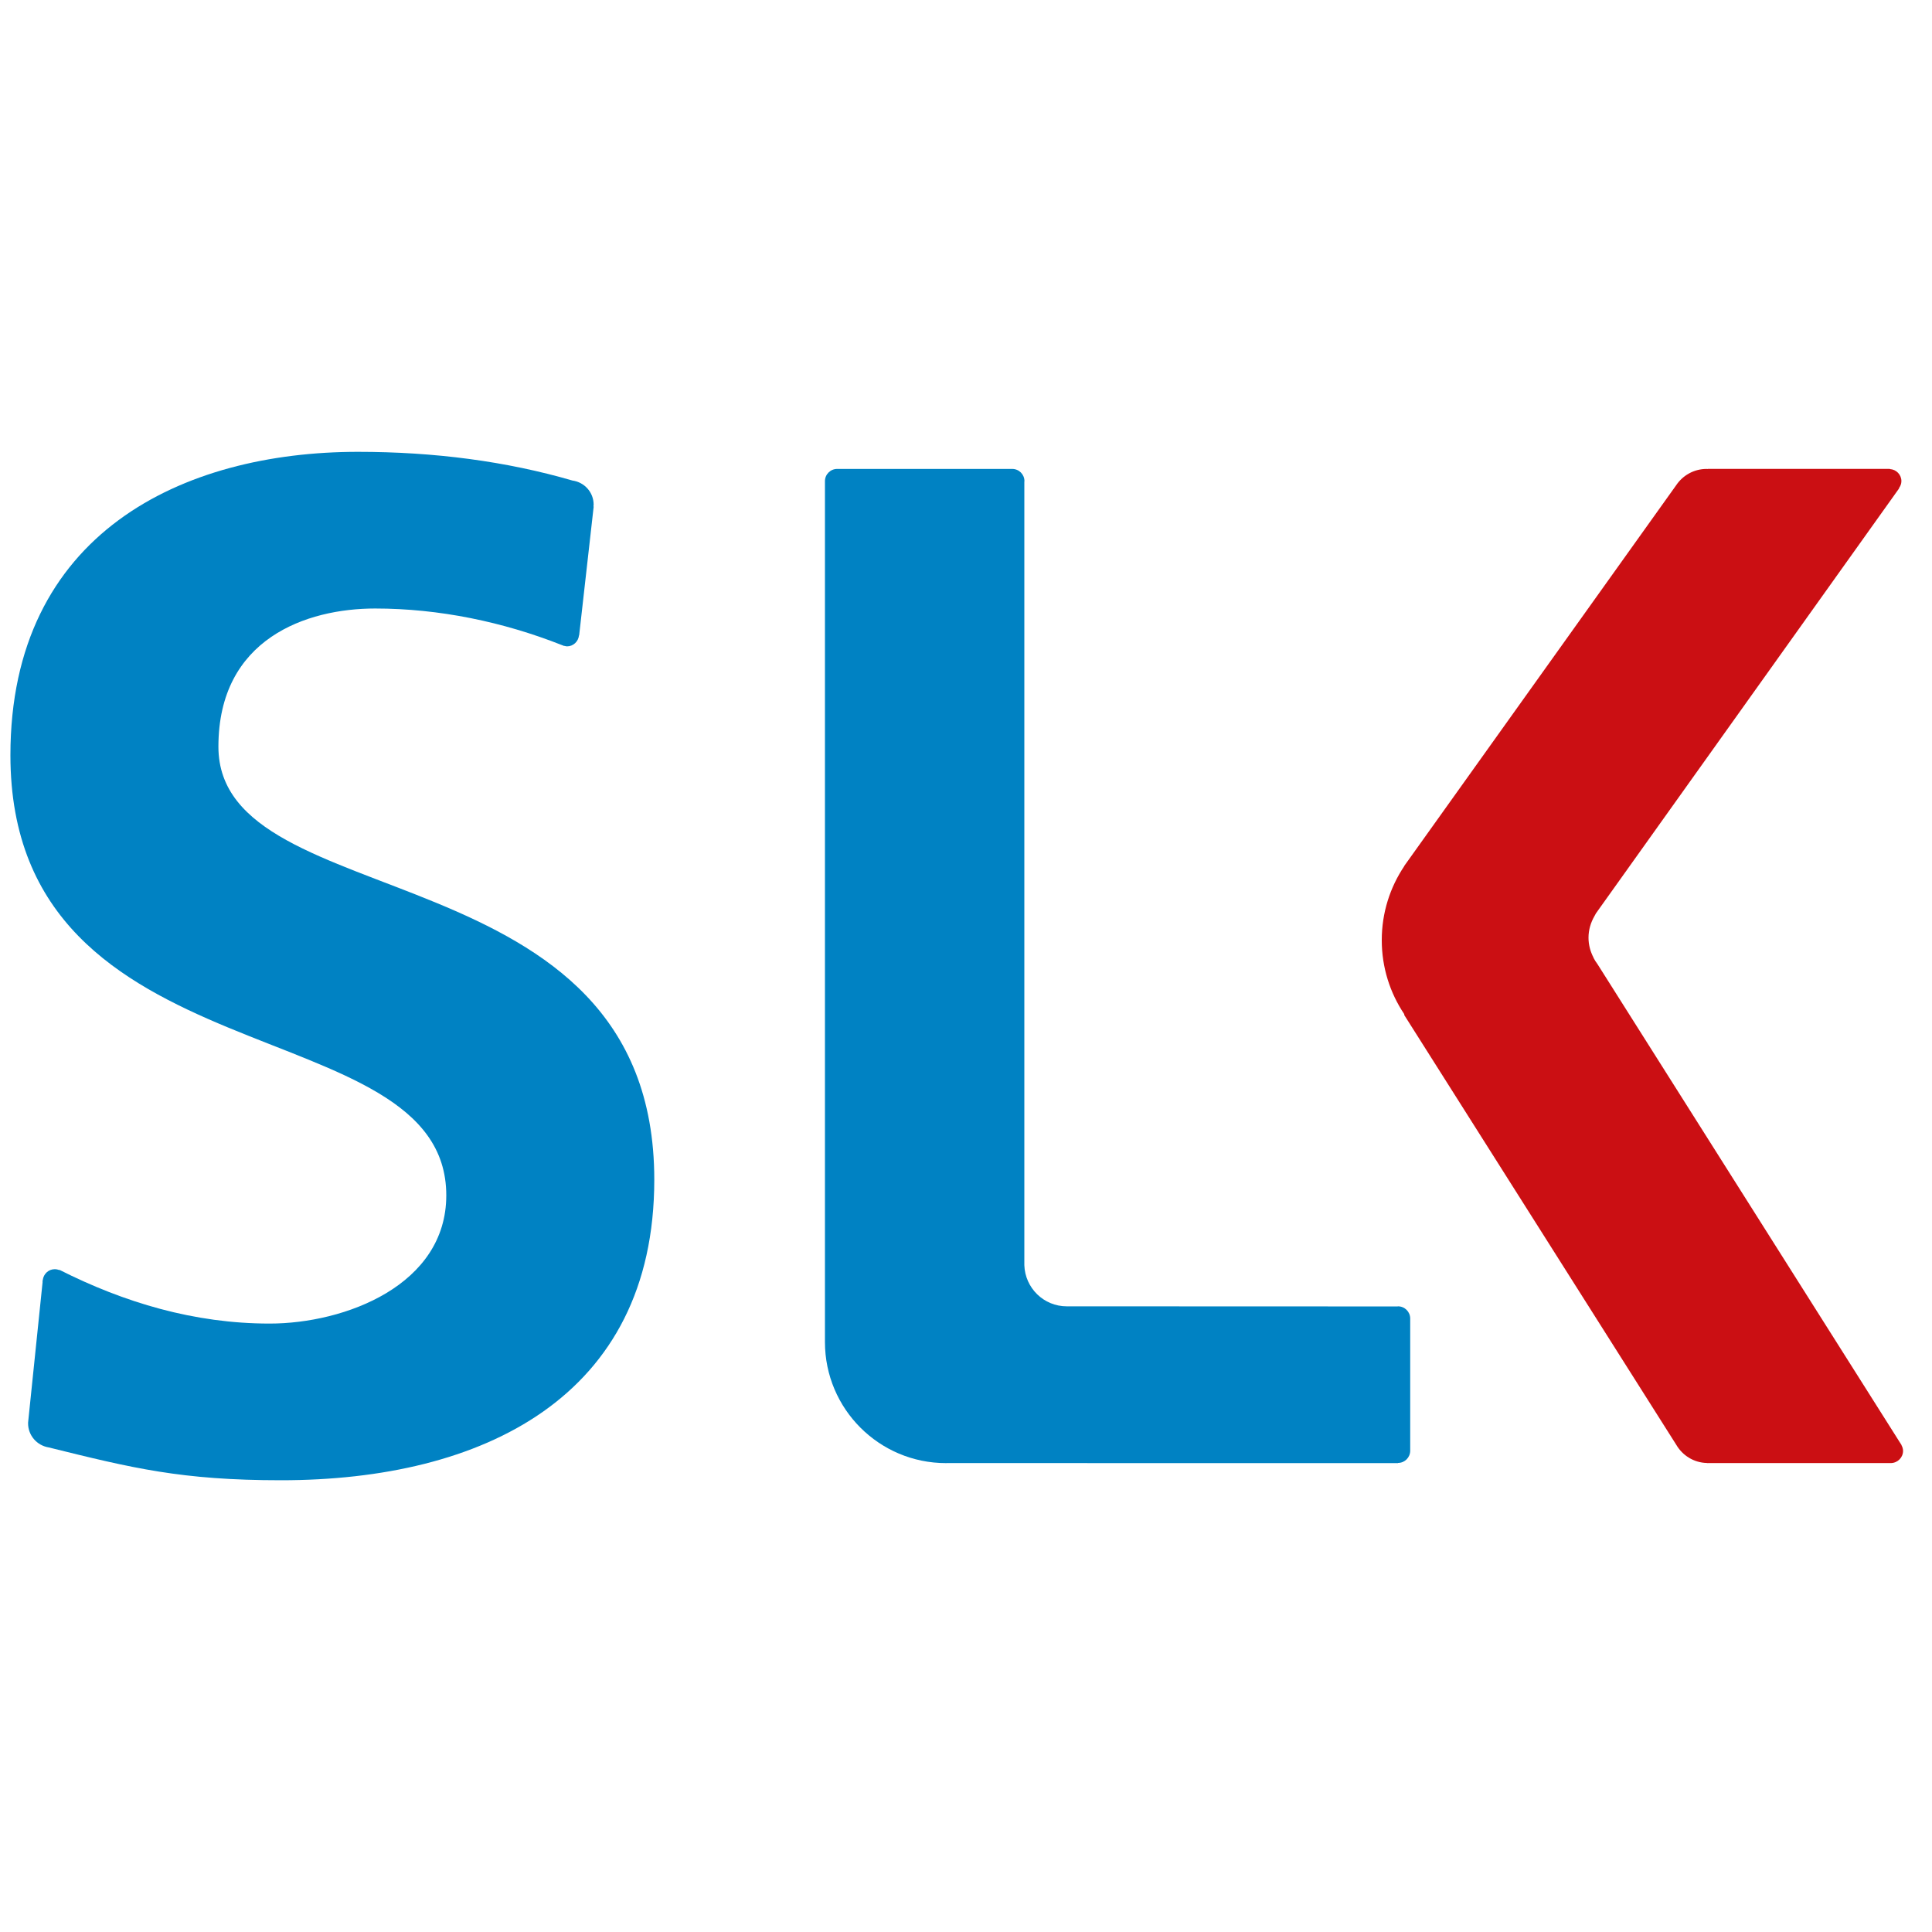 <?xml version="1.0" encoding="UTF-8"?><svg id="a" xmlns="http://www.w3.org/2000/svg" width="512" height="512" viewBox="0 0 512 512"><path d="M373.72,384.51v-35.08c0-1.79-1.45-3.24-3.24-3.24-.04,0-.08.02-.12.03-16.41,0-87.58-.03-87.66-.03-6.1,0-11.04-4.85-11.24-10.91V127.64s.03-.09.03-.13c0-1.79-1.45-3.24-3.24-3.24h-46.39c-1.79,0-3.24,1.45-3.24,3.24v227.9h0c0,.09,0,.16,0,.24,0,17.72,14.37,32.09,32.09,32.09.08,0,.15-.01.23-.01h.01s119.54.01,119.54.01v-.05c1.77,0,3.19-1.42,3.23-3.18h.02Z" style="fill:#0082c3; stroke-width:0px;"/><path d="M422.31,253.8c-.83-1.59-1.34-3.37-1.34-5.29,0-2.1.6-4.04,1.58-5.74l.39-.72s.02-.02.02-.03l80.35-112.63h-.09c.39-.53.67-1.16.67-1.88,0-1.72-1.35-3.1-3.05-3.2v-.05h-48.27s-.02.02-.02.04c-.09,0-.18-.03-.27-.03-3.39,0-6.37,1.74-8.11,4.37l-72.03,100.84v.06c-3.76,5.61-5.96,12.35-5.96,19.61s2.2,14.01,5.96,19.61v.24l72.09,113.89c1.65,2.82,4.64,4.74,8.12,4.82,0,0,0,.01,0,.02h.15s.06.01.09.01c.03,0,.06-.01.1-.01h48.46c1.76-.05,3.18-1.48,3.18-3.24,0-.54-.17-1.03-.41-1.48h.04l-80.6-127.49c-.41-.53-.76-1.1-1.07-1.7v-.02s-.01,0-.01,0Z" style="fill:#cb0f13; stroke-width:0px;"/><path d="M157.32,134.23s-.03-.02-.05-.02c.01-.16.05-.3.05-.47,0-3.28-2.45-5.96-5.61-6.39-17.57-5.11-36.58-7.61-56.84-7.61-46.43,0-92.11,21.51-92.11,80.4,0,87.19,115.51,66.44,115.51,116.64,0,23.79-26.8,33.98-46.81,33.98s-38.56-5.58-55.73-14.25v.09c-.38-.16-.79-.25-1.23-.25-1.65,0-2.96,1.26-3.16,2.85-.02.13-.08.25-.08.39,0,.05.02.08.03.13l-3.85,37.31h.02c0,.06-.02.11-.02.16,0,3.24,2.37,5.89,5.46,6.39,22.17,5.49,35.21,8.7,61.59,8.7,53.22,0,98.9-21.89,98.9-79.65,0-88.32-115.51-69.08-115.51-114.75,0-28.69,23.41-36.62,41.53-36.62,16.98,0,33.94,3.55,49.46,9.68.12.05.24.09.37.14.1.04.21.08.31.12v-.05c.23.05.46.14.71.14,1.68,0,3.01-1.29,3.18-2.92h.04l3.85-34.13Z" style="fill:#0082c3; stroke-width:0px;"/></svg>